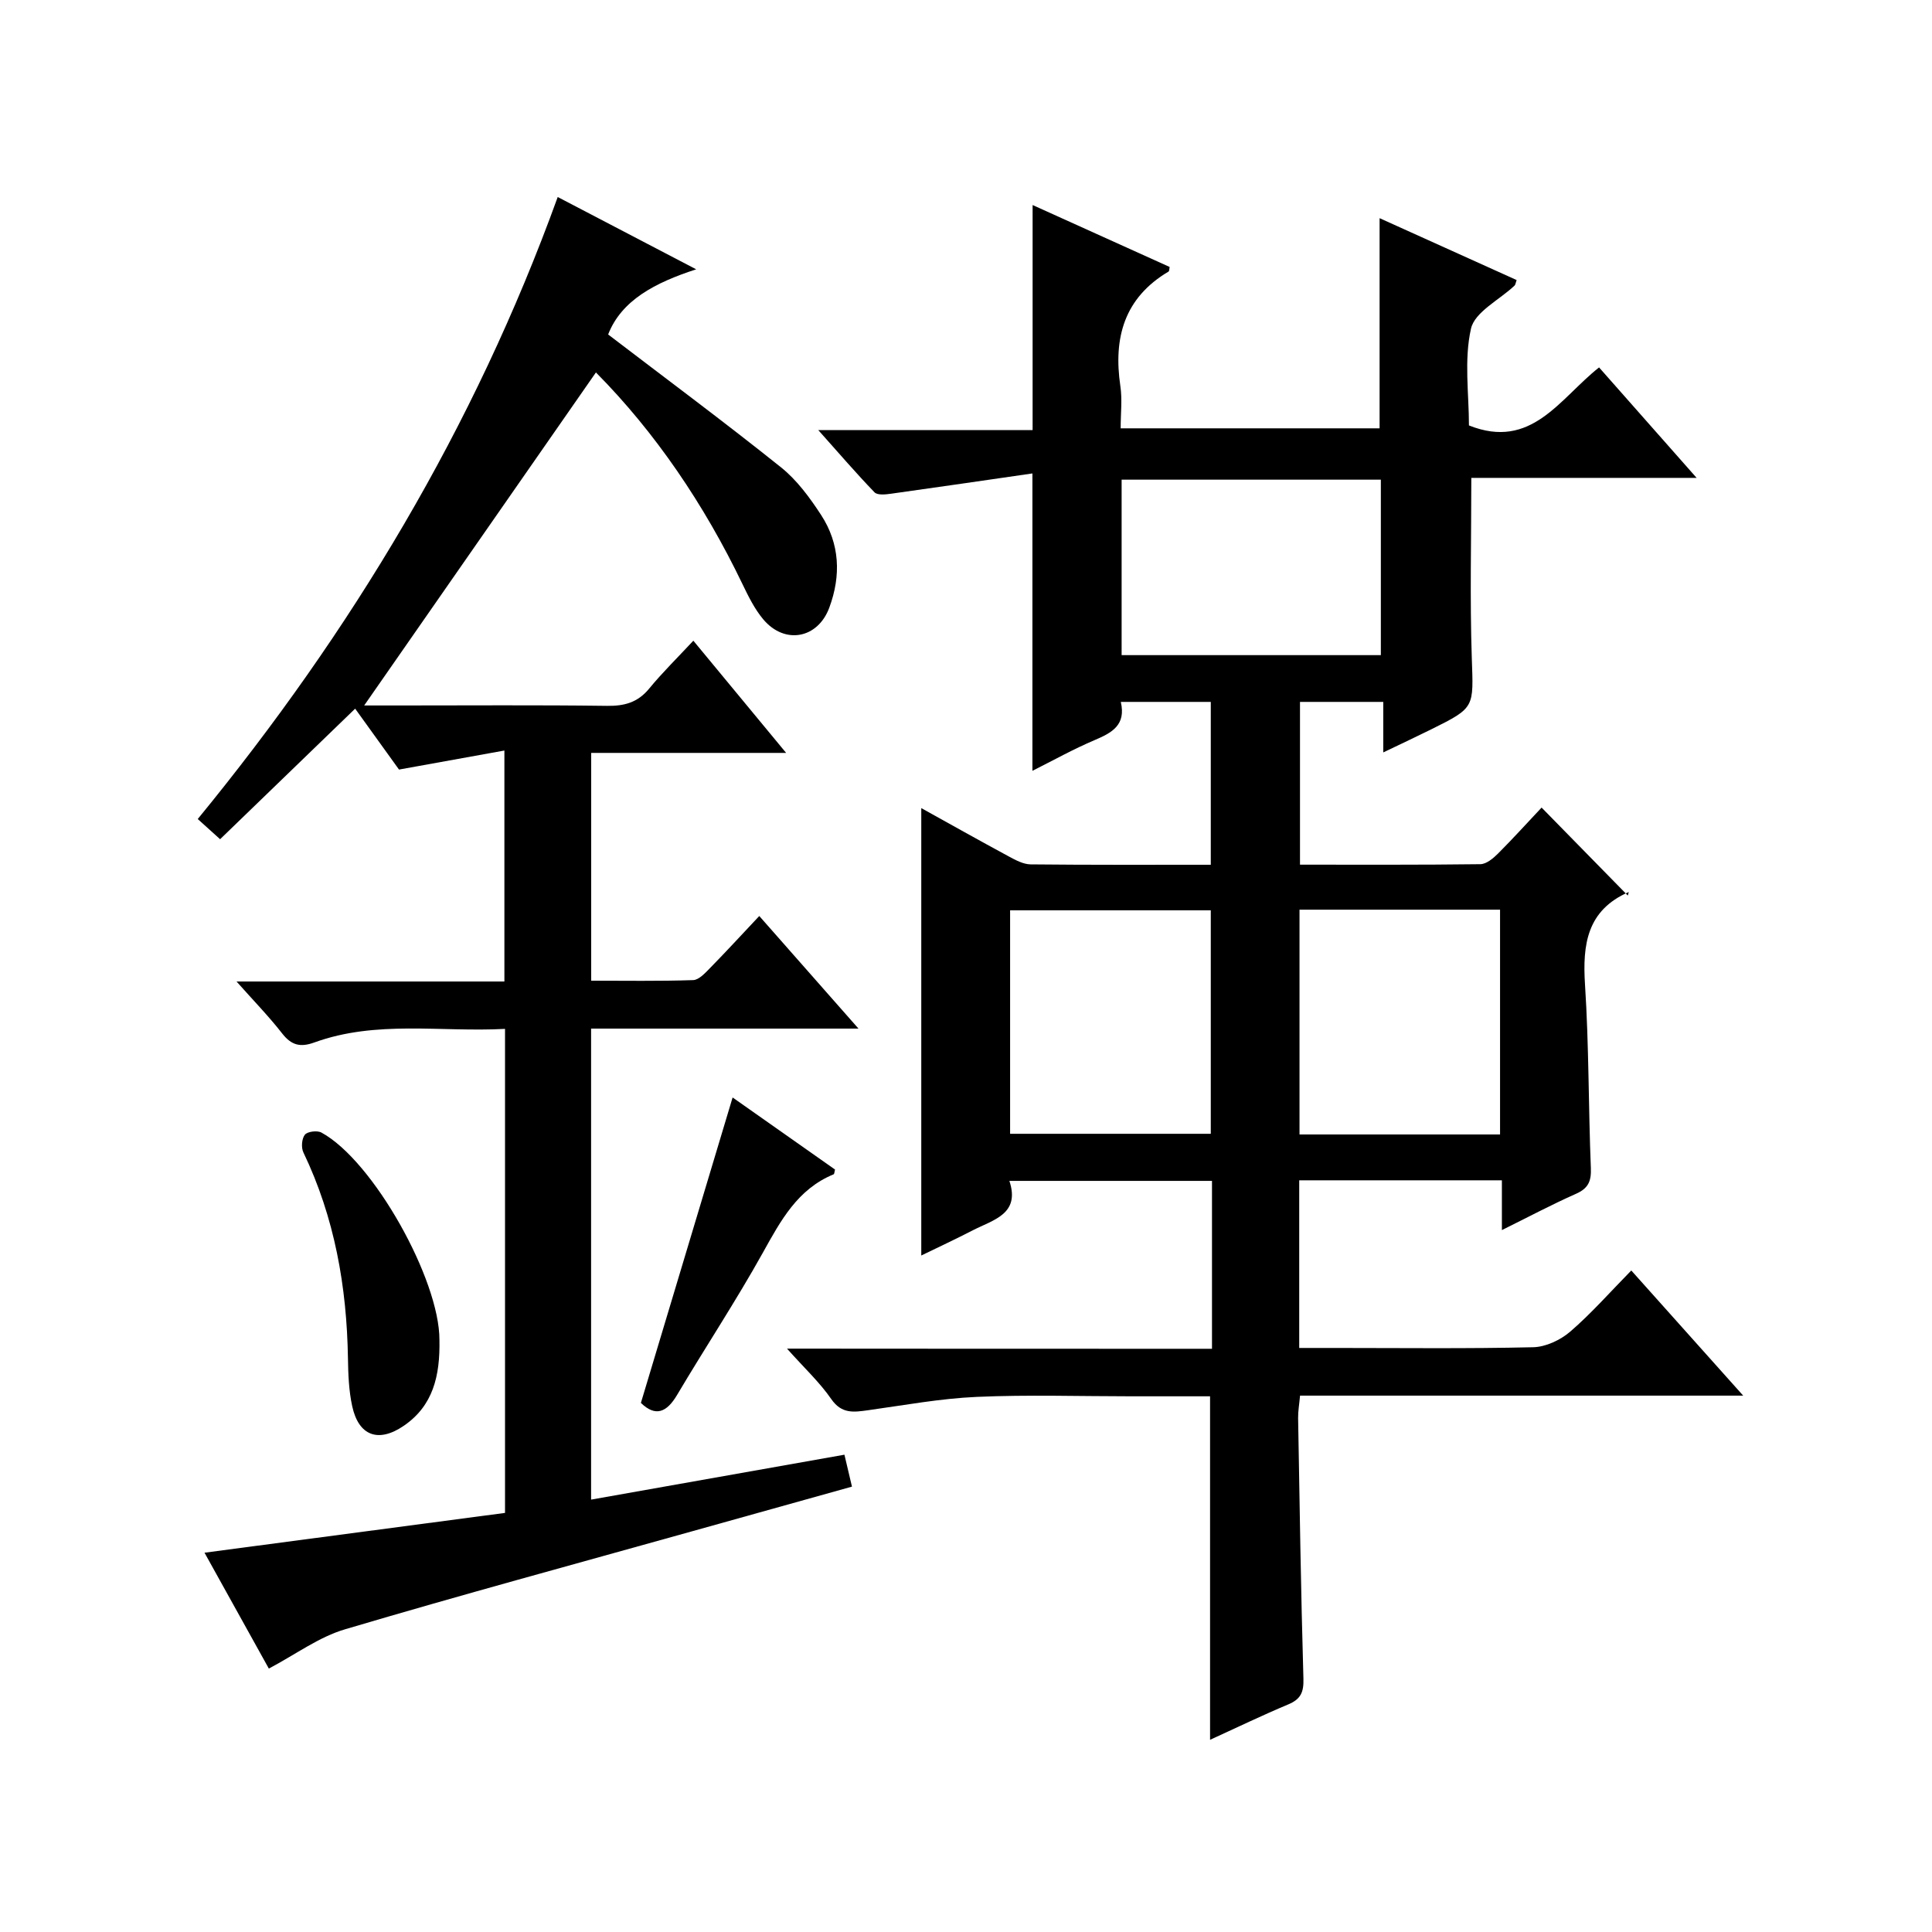 <?xml version="1.0" encoding="utf-8"?>
<svg version="1.1" id="ZDIC" xmlns="http://www.w3.org/2000/svg" xmlns:xlink="http://www.w3.org/1999/xlink" x="0px" y="0px"
	 viewBox="0 0 400 400" style="enable-background:new 0 0 400 400;" xml:space="preserve">

<g>
	
	<path d="M250.93,279.25c0-12.06,0-23.2,0-34.76c-13.8,0-27.52,0-41.95,0c2.3,6.88-3.34,8.05-7.61,10.25
		c-3.52,1.82-7.12,3.49-10.63,5.2c0-30.95,0-61.66,0-92.63c5.93,3.29,11.98,6.69,18.09,9.99c1.41,0.76,3.02,1.64,4.54,1.66
		c12.31,0.13,24.63,0.08,37.31,0.08c0-11.33,0-22.38,0-33.72c-6.15,0-12.22,0-18.63,0c1.12,4.8-1.84,6.39-5.42,7.91
		c-4.37,1.85-8.53,4.18-12.88,6.36c0-20.35,0-40.22,0-61.57c-9.89,1.43-19.58,2.85-29.27,4.2c-1.14,0.16-2.82,0.34-3.42-0.29
		c-3.76-3.89-7.29-8.01-11.65-12.89c15.55,0,29.93,0,44.38,0c0-15.72,0-30.95,0-46.59c9.44,4.27,18.9,8.55,28.37,12.82
		c-0.08,0.38-0.05,0.84-0.22,0.95c-9.19,5.45-11.46,13.73-9.98,23.73c0.41,2.75,0.06,5.6,0.06,8.73c18.09,0,35.82,0,53.61,0
		c0-14.35,0-28.6,0-43.51c9.37,4.23,18.87,8.53,28.37,12.81c-0.22,0.61-0.24,0.97-0.43,1.15c-3.13,2.96-8.24,5.45-9.02,8.92
		c-1.46,6.47-0.42,13.5-0.42,20.03c12.96,5.18,18.79-5.58,26.94-12.01c6.58,7.45,13.01,14.73,20.2,22.87c-16.34,0-31.55,0-46.65,0
		c0,12.78-0.31,25.05,0.1,37.31c0.34,10.23,0.72,10.23-8.33,14.72c-3.08,1.53-6.2,2.99-10,4.81c0-3.79,0-6.98,0-10.46
		c-5.97,0-11.4,0-17.24,0c0,11.03,0,22.07,0,33.7c12.45,0,24.9,0.06,37.35-0.1c1.24-0.02,2.66-1.21,3.65-2.2
		c3.17-3.17,6.18-6.51,9.02-9.52c6.11,6.24,11.77,12.01,17.85,18.21c0.23-0.97,0.24-0.74,0.16-0.71c-8.6,3.77-9.56,10.81-9.02,19.17
		c0.82,12.63,0.7,25.31,1.21,37.96c0.11,2.73-0.53,4.21-3.09,5.34c-4.94,2.19-9.72,4.73-15.33,7.51c0-3.89,0-6.95,0-10.31
		c-14.27,0-27.99,0-41.96,0c0,11.51,0,22.79,0,34.71c2.55,0,5,0,7.44,0c13.67,0,27.34,0.17,41-0.15c2.61-0.06,5.65-1.49,7.68-3.24
		c4.38-3.78,8.23-8.17,12.63-12.65c7.72,8.63,15.08,16.86,23.17,25.91c-31.22,0-61.28,0-91.75,0c-0.16,1.81-0.42,3.22-0.4,4.64
		c0.31,17.99,0.58,35.99,1.1,53.97c0.08,2.79-0.55,4.23-3.12,5.31c-5.44,2.28-10.76,4.85-16.21,7.34c0-23.82,0-47.21,0-71.12
		c-5.4,0-10.85,0-16.31,0c-10.67,0-21.35-0.35-31.99,0.12c-7.52,0.33-15,1.72-22.48,2.76c-2.97,0.41-5.48,0.82-7.64-2.3
		c-2.42-3.5-5.61-6.46-9.17-10.45C192.74,279.25,221.59,279.25,250.93,279.25z M232.22,135.64c18.28,0,36.01,0,53.67,0
		c0-12.32,0-24.25,0-36.33c-18.02,0-35.74,0-53.67,0C232.22,111.55,232.22,123.48,232.22,135.64z M209.13,234.74
		c14.18,0,27.88,0,41.55,0c0-15.7,0-31.07,0-46.27c-14.09,0-27.79,0-41.55,0C209.13,204.03,209.13,219.16,209.13,234.74z
		 M310.57,234.88c0-15.78,0-31.02,0-46.54c-13.96,0-27.66,0-41.52,0c0,15.63,0,30.98,0,46.54
		C282.98,234.88,296.56,234.88,310.57,234.88z"/>
	<path d="M55.66,345.46c-4.49-8.09-8.76-15.78-13.32-23.99c21.04-2.79,41.58-5.51,62.22-8.24c0-33.6,0-66.55,0-100.21
		c-13.35,0.71-26.64-1.85-39.48,2.81c-2.94,1.07-4.78,0.56-6.69-1.9c-2.72-3.49-5.83-6.68-9.42-10.72c18.99,0,37.05,0,55.46,0
		c0-15.86,0-31.26,0-47.82c-7.22,1.3-14.07,2.54-21.82,3.94c-2.6-3.61-5.77-8.02-9.08-12.61c-9.31,9-18.48,17.87-27.96,27.03
		c-1.78-1.61-3.09-2.79-4.63-4.18c31.78-38.78,57.27-81.07,74.53-128.78c9.46,4.94,18.62,9.72,28.67,14.97
		c-8.5,2.76-15.47,6.39-18.23,13.49c12.03,9.19,24.07,18.13,35.78,27.5c3.3,2.64,5.97,6.28,8.31,9.87
		c3.88,5.96,4.16,12.54,1.7,19.18c-2.38,6.44-9.25,7.72-13.7,2.4c-1.78-2.13-3.06-4.74-4.28-7.27
		c-7.93-16.5-18.06-31.43-30.34-43.82c-15.98,22.97-31.96,45.93-47.98,68.95c1.82,0,4.55,0,7.29,0c14.34,0,28.67-0.11,43,0.08
		c3.61,0.05,6.36-0.71,8.71-3.57c2.74-3.33,5.83-6.36,9.15-9.92c6.51,7.87,12.51,15.13,19.21,23.23c-14.01,0-27.02,0-40.36,0
		c0,15.84,0,31.1,0,47.16c6.95,0,14.03,0.12,21.11-0.12c1.2-0.04,2.49-1.47,3.5-2.5c3.38-3.45,6.64-7,10.19-10.77
		c6.92,7.85,13.36,15.16,20.54,23.31c-19.03,0-37.05,0-55.36,0c0,32.51,0,64.44,0,97.52c17.42-3.09,34.7-6.15,52.45-9.3
		c0.49,2.08,0.97,4.11,1.56,6.61c-11.31,3.16-22.33,6.23-33.36,9.32c-23.87,6.68-47.8,13.16-71.56,20.21
		C66.08,338.89,61.26,342.5,55.66,345.46z"/>
	<path d="M90.98,277.41c0.15,7.51-1.34,13.64-7.36,17.77c-5.25,3.6-9.36,2.13-10.7-4.04c-0.7-3.22-0.83-6.6-0.88-9.92
		c-0.24-14.83-2.76-29.14-9.23-42.63c-0.48-1-0.34-2.85,0.31-3.66c0.54-0.67,2.55-0.92,3.42-0.45
		C77.3,240.33,91.01,264.97,90.98,277.41z"/>
	<path d="M132.69,290.46c6.41-21.33,12.66-42.14,18.99-63.24c6.91,4.86,14.07,9.9,21.2,14.92c-0.13,0.48-0.13,0.93-0.29,0.99
		c-7.45,3.06-10.92,9.53-14.6,16.14c-5.58,10.03-11.93,19.63-17.79,29.51C138.01,292.49,135.69,293.36,132.69,290.46z"/>
	
	
	
</g>
</svg>

